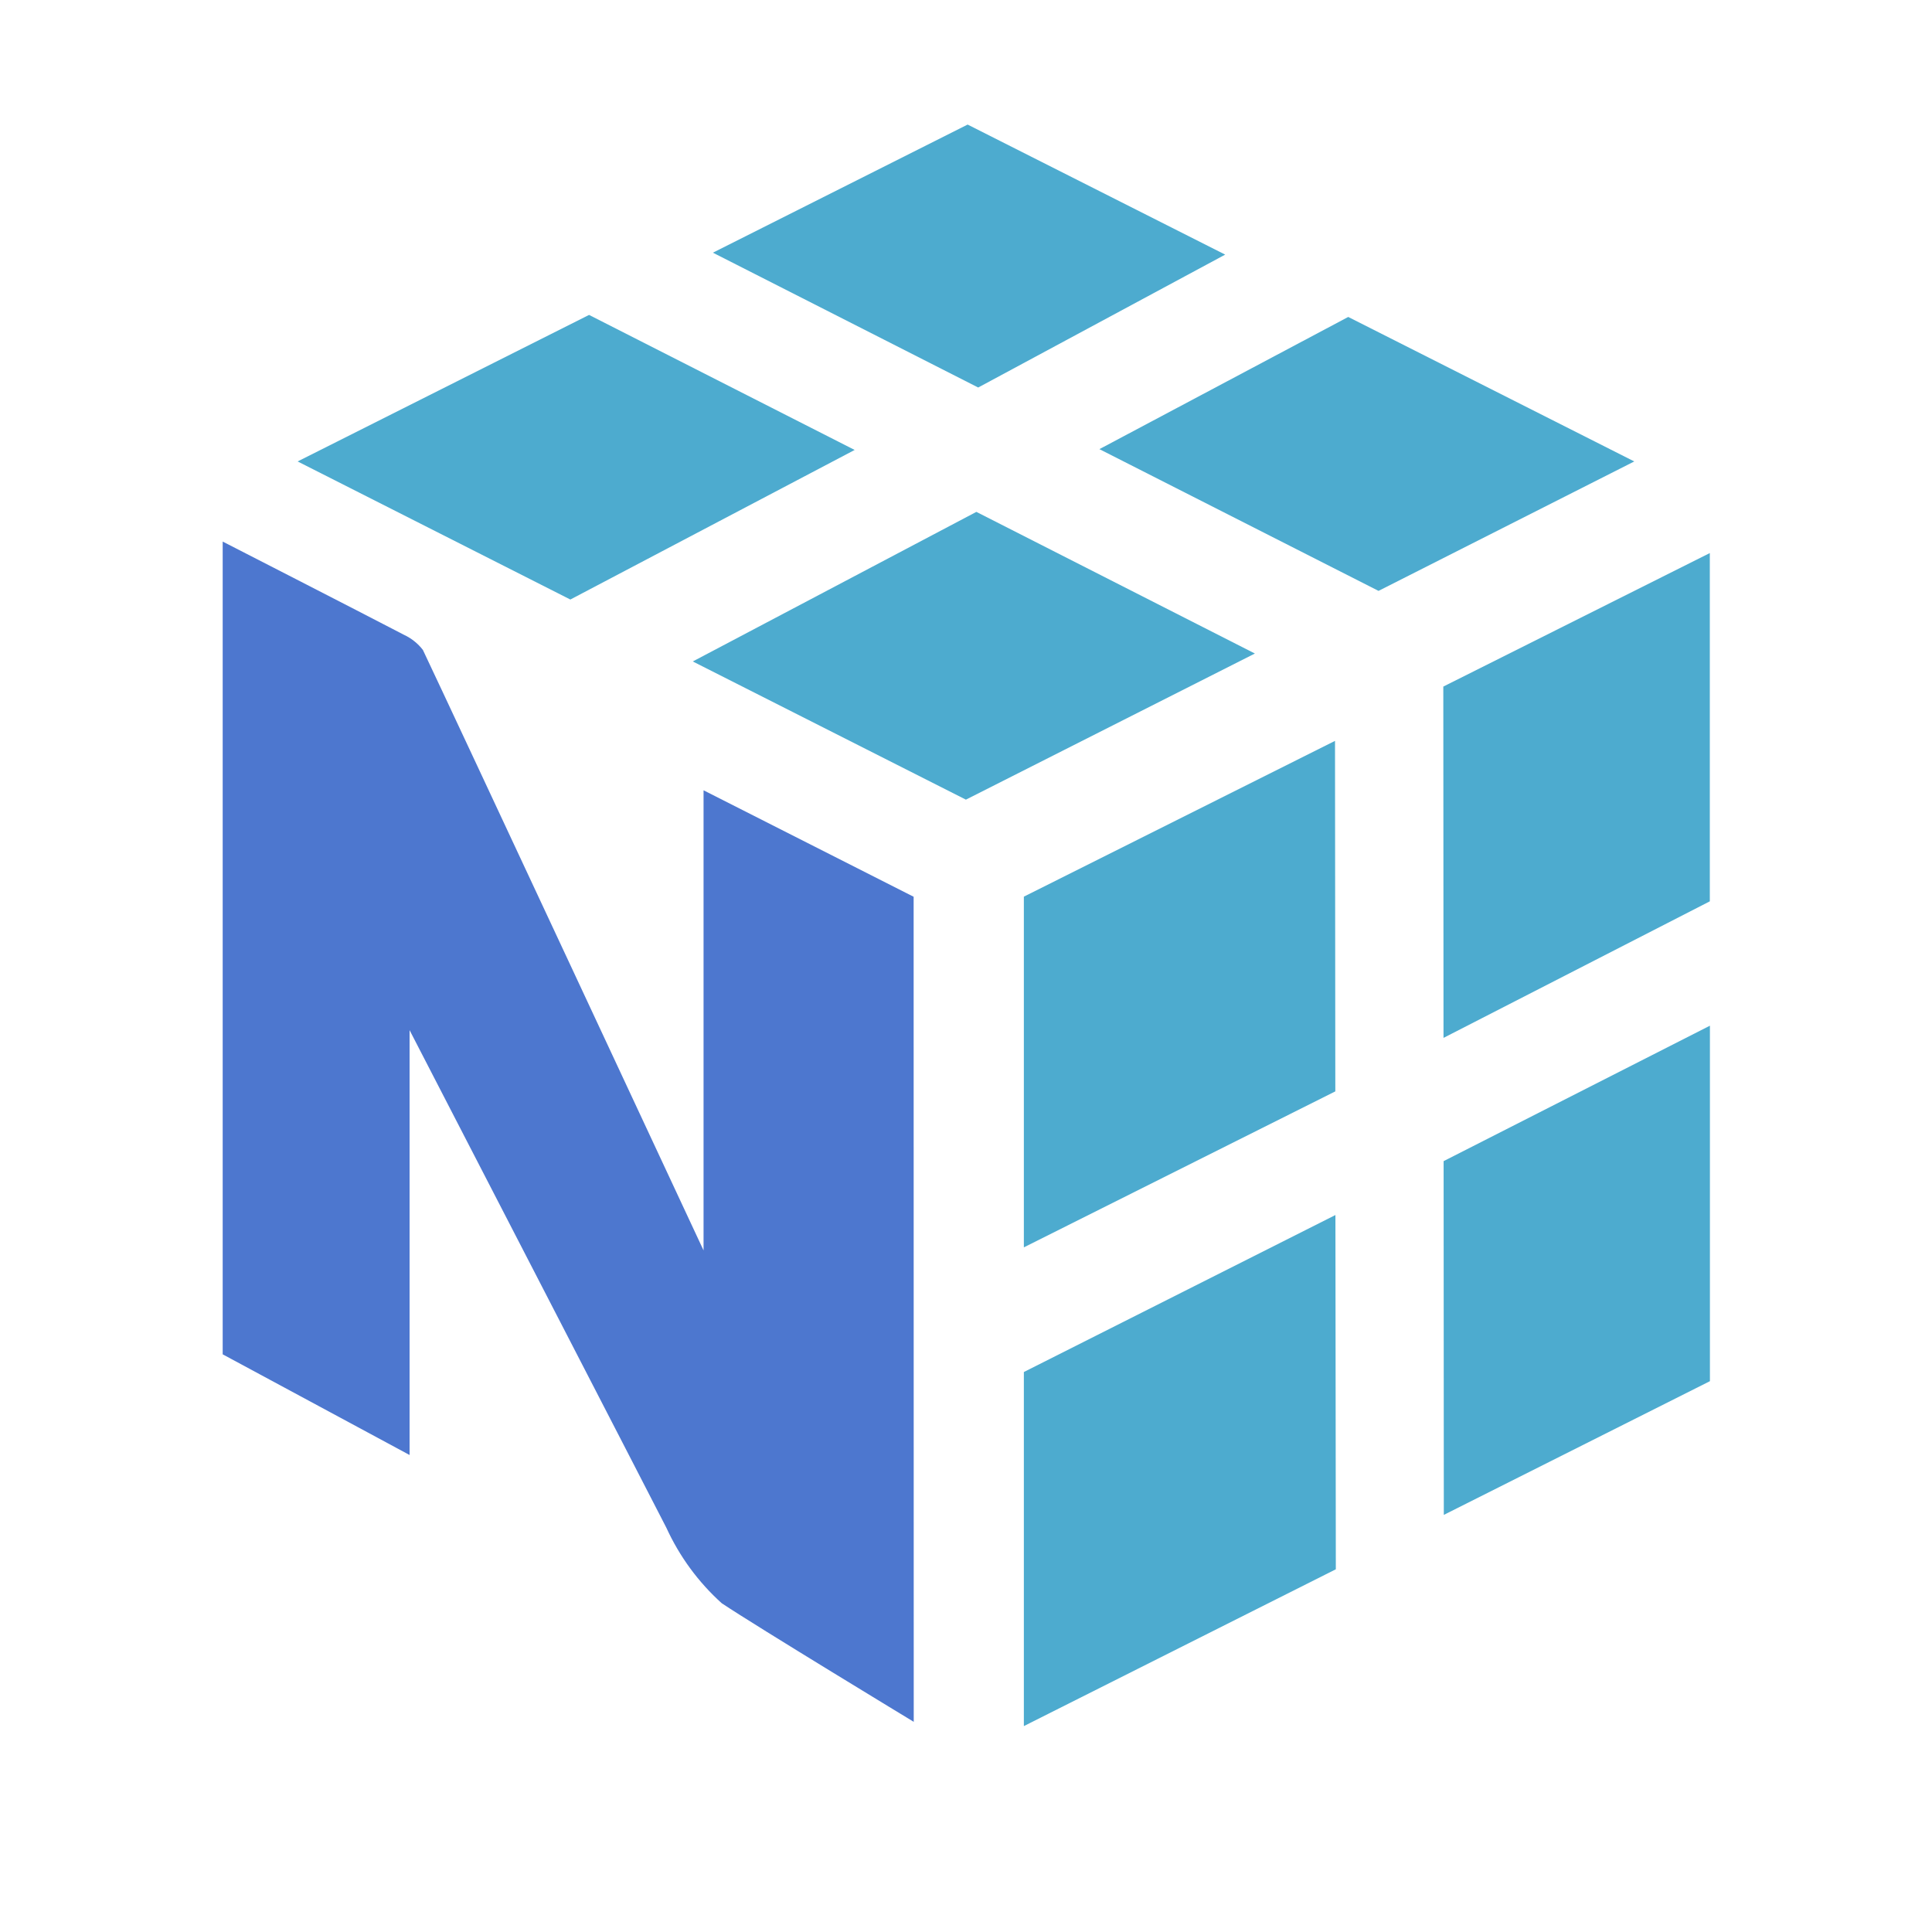 <svg width="19" height="19" viewBox="0 0 19 19" fill="none" xmlns="http://www.w3.org/2000/svg">
<path d="M8.405 4.425L5.793 3.097L2.927 4.538L5.609 5.896L8.405 4.425Z" fill="#4DABCF"/>
<path d="M9.602 5.034L12.341 6.427L9.499 7.864L6.813 6.505L9.602 5.034Z" fill="#4DABCF"/>
<path d="M13.259 3.117L16.072 4.538L13.557 5.811L10.812 4.417L13.259 3.117Z" fill="#4DABCF"/>
<path d="M12.049 2.504L9.516 1.225L7.011 2.485L9.62 3.811L12.049 2.504Z" fill="#4DABCF"/>
<path d="M10.069 13.493V16.975L13.137 15.433L13.133 11.949L10.069 13.493Z" fill="#4DABCF"/>
<path d="M13.132 10.733L13.129 7.286L10.069 8.818V12.267L13.132 10.733Z" fill="#4DABCF"/>
<path d="M16.816 10.087V13.583L14.199 14.898L14.197 11.419L16.816 10.087Z" fill="#4DABCF"/>
<path d="M16.815 8.864V5.439L14.194 6.752L14.196 10.207L16.815 8.864Z" fill="#4DABCF"/>
<path d="M8.985 8.819L6.919 7.772V12.297C6.919 12.297 4.391 6.878 4.159 6.392C4.11 6.328 4.046 6.277 3.973 6.243C3.518 6.006 2.19 5.326 2.19 5.326V13.319L4.028 14.309V10.131C4.028 10.131 6.528 14.972 6.553 15.024C6.682 15.306 6.867 15.559 7.098 15.767C7.455 16.005 8.986 16.933 8.986 16.933L8.985 8.819Z" fill="#4D77CF"/>
</svg>
